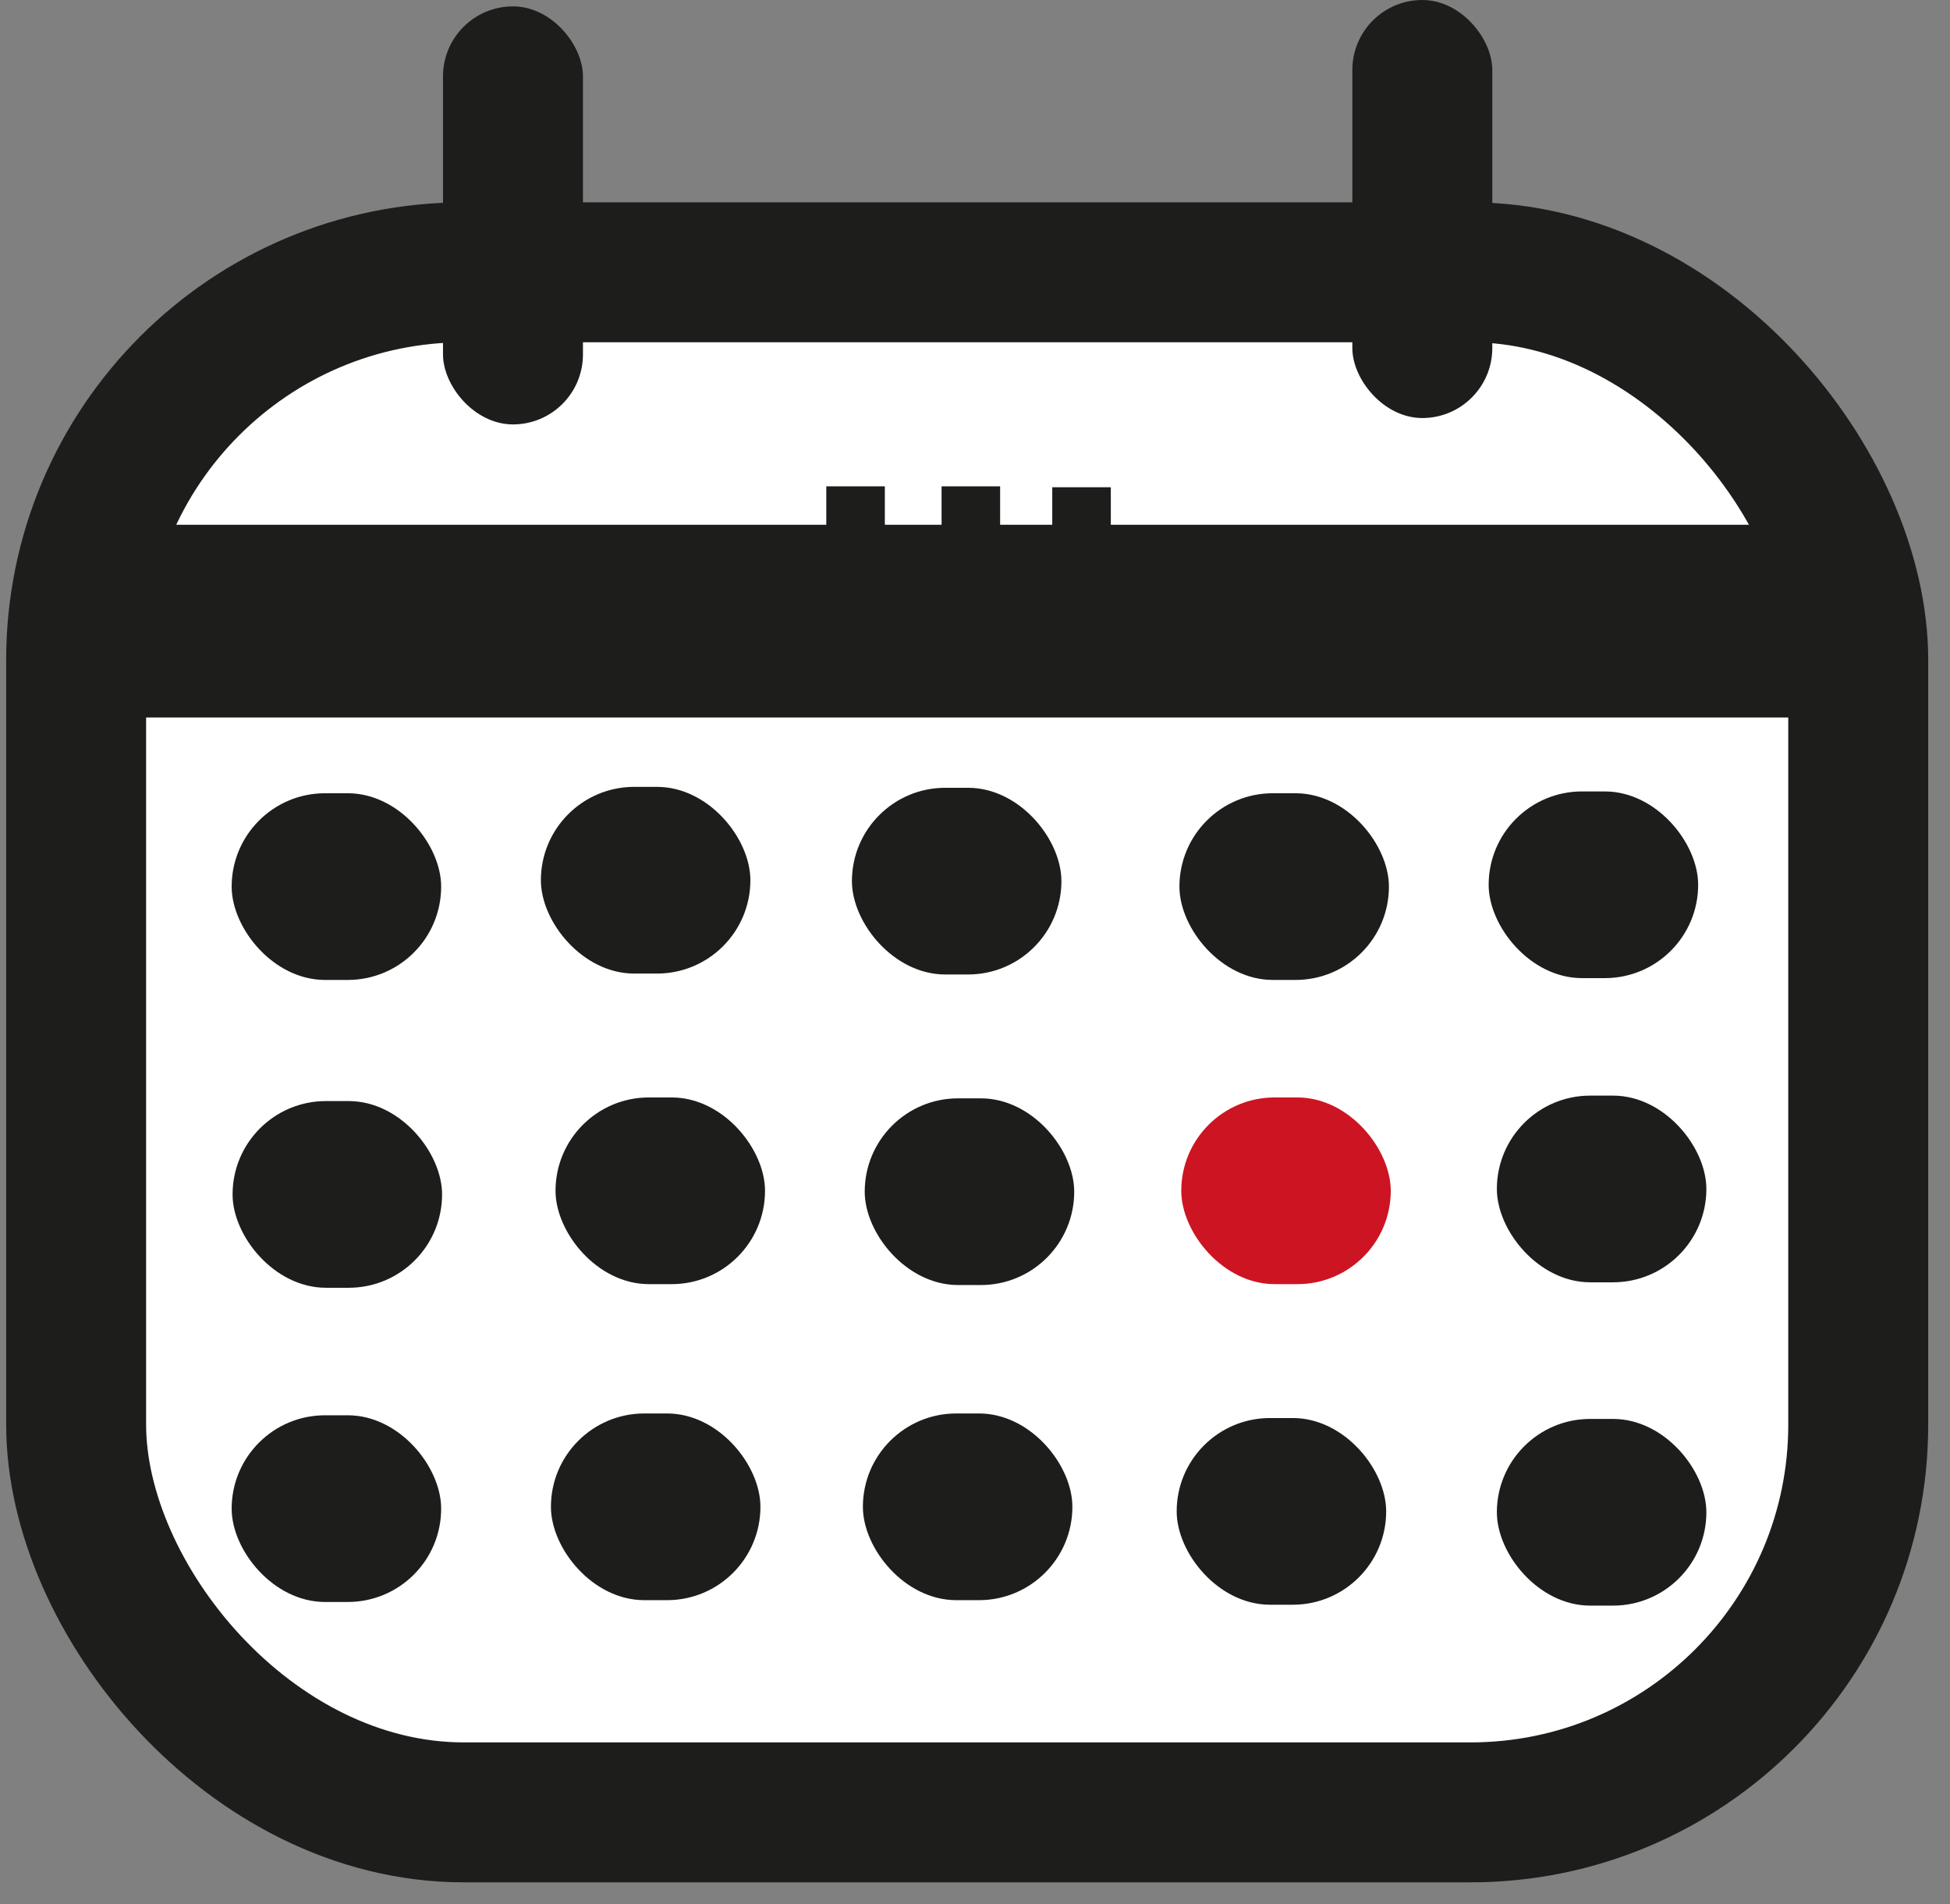 <svg xmlns="http://www.w3.org/2000/svg" width="85" height="83"><rect width="100%" height="100%" fill="#808080" stroke="none"/><g fill="none" fill-rule="evenodd" transform="translate(3)"><rect width="77.681" height="67.13" x=".319" y="11.87" fill="#FFF" fill-rule="nonzero" stroke="#1D1D1B" stroke-linecap="round" stroke-linejoin="round" stroke-width="6.1" rx="16.9"/><rect width="6.101" height="18.222" x="16.31" y=".278" fill="#1D1D1B" fill-rule="nonzero" rx="3.051"/><rect width="6.101" height="18.222" x="55.948" fill="#1D1D1B" fill-rule="nonzero" rx="3.051"/><path stroke="#1D1D1B" stroke-width="8.4" d="M0 27.074h77.84"/><rect width="9.132" height="8.138" x="7.098" y="34.577" fill="#1D1D1B" fill-rule="nonzero" rx="4.069"/><rect width="9.132" height="8.138" x="20.577" y="34.299" fill="#1D1D1B" fill-rule="nonzero" rx="4.069"/><rect width="9.132" height="8.138" x="34.135" y="34.339" fill="#1D1D1B" fill-rule="nonzero" rx="4.069"/><rect width="9.132" height="8.138" x="48.411" y="34.577" fill="#1D1D1B" fill-rule="nonzero" rx="4.069"/><rect width="9.132" height="8.138" x="7.138" y="47.995" fill="#1D1D1B" fill-rule="nonzero" rx="4.069"/><rect width="9.132" height="8.138" x="21.215" y="47.837" fill="#1D1D1B" fill-rule="nonzero" rx="4.069"/><rect width="9.132" height="8.138" x="34.693" y="47.876" fill="#1D1D1B" fill-rule="nonzero" rx="4.069"/><rect width="9.132" height="8.138" x="48.491" y="47.837" fill="#CD1422" fill-rule="nonzero" rx="4.069"/><rect width="9.132" height="8.138" x="62.248" y="47.757" fill="#1D1D1B" fill-rule="nonzero" rx="4.069"/><rect width="9.132" height="8.138" x="7.098" y="61.691" fill="#1D1D1B" fill-rule="nonzero" rx="4.069"/><rect width="9.132" height="8.138" x="21.015" y="61.612" fill="#1D1D1B" fill-rule="nonzero" rx="4.069"/><rect width="9.132" height="8.138" x="34.613" y="61.612" fill="#1D1D1B" fill-rule="nonzero" rx="4.069"/><rect width="9.132" height="8.138" x="48.291" y="61.811" fill="#1D1D1B" fill-rule="nonzero" rx="4.069"/><rect width="9.132" height="8.138" x="62.248" y="61.85" fill="#1D1D1B" fill-rule="nonzero" rx="4.069"/><rect width="9.132" height="8.138" x="61.89" y="34.498" fill="#1D1D1B" fill-rule="nonzero" rx="4.069"/><path fill="#1D1D1B" fill-rule="nonzero" d="M33.018 21.199h2.552v2.461h-2.552zM38.043 21.199h2.552v2.461h-2.552zM42.868 21.239h2.552V23.7h-2.552z"/></g></svg>
